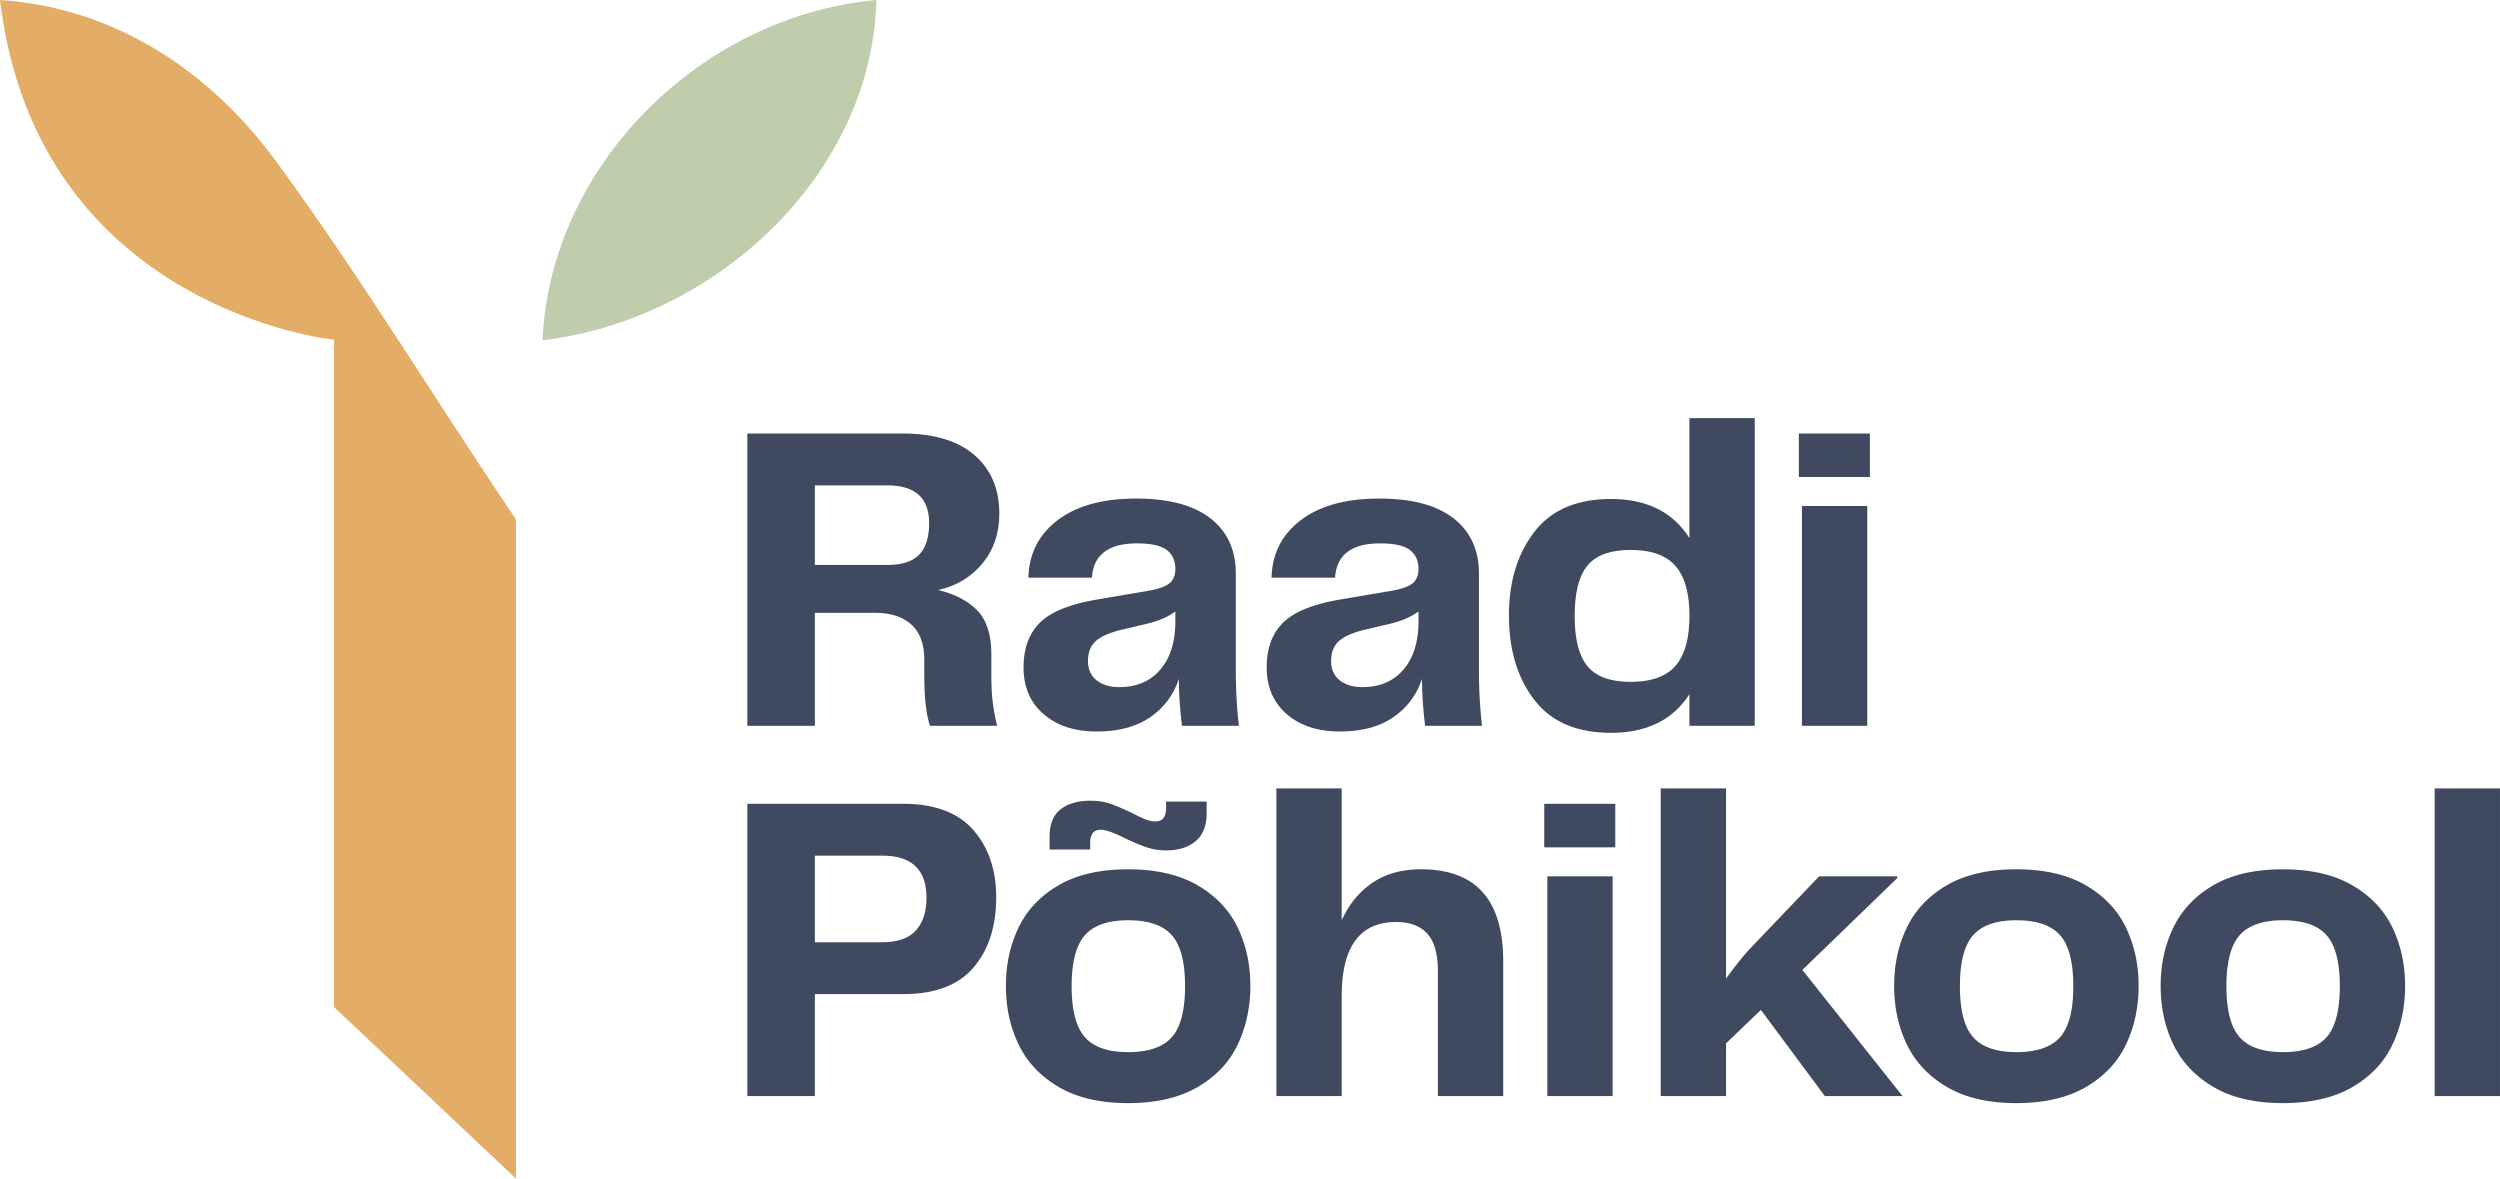 <svg xmlns="http://www.w3.org/2000/svg" width="280" height="132" fill="none" viewBox="0 0 280 132"><g clip-path="url(#a)"><path fill="#e4ad67" d="M0 0c12.823.842 23.503 7.962 30.864 17.989 9.461 12.889 18.051 27.067 26.917 40.165V132l-20.378-19.214V38.052S4.158 34.703 0 0"/><path fill="#bfcdad" d="M98.155 0c-.492 19.703-18.21 35.878-37.4 38.103.907-19.667 17.8-36.309 37.4-38.103"/><path fill="#3f4a60" d="M180.615 98.149H173.3v24.611h7.315zm.297-8.123h-7.957V94.9h7.957zm-82.088 5.808q4.941 0 4.942 4.726 0 2.315-1.186 3.643-1.185 1.329-3.806 1.329h-7.511v-9.698zm2.323-5.808H83.701v32.734h7.562v-11.42h9.884q5.337 0 7.883-2.978 2.544-2.978 2.545-7.851-.001-4.626-2.57-7.556-2.57-2.928-7.858-2.929m2.915-31.43q0 2.362-1.111 3.519-1.113 1.158-3.584 1.157h-8.104v-8.91h8.104q4.696 0 4.695 4.233m5.931 4.552q1.927-2.288 1.927-5.635 0-4.136-2.791-6.547-2.794-2.412-8.081-2.412H83.701v32.734h7.562V68.637h6.77q2.57 0 4.028 1.305t1.458 3.962v1.723q0 3.741.642 5.66h7.513a25 25 0 0 1-.495-2.706q-.148-1.23-.148-3.052v-2.216q0-3.297-1.557-4.922t-4.423-2.314q3.015-.639 4.942-2.929m21.646 6.425q0 3.446-1.68 5.414-1.68 1.97-4.596 1.969-1.582 0-2.545-.763-.964-.762-.964-2.19 0-1.378.84-2.166t2.817-1.28l2.076-.492q1.383-.295 2.298-.64a7.9 7.9 0 0 0 1.754-.935zm.741 11.715h6.376q-.346-2.954-.346-6.4V64.256q0-3.988-2.842-6.202t-8.327-2.215q-5.586 0-8.773 2.412t-3.286 6.449h7.117q.246-3.84 5.041-3.84 2.371 0 3.336.738.963.738.963 2.117 0 1.083-.667 1.624t-2.397.837l-5.782.984q-4.547.788-6.351 2.61t-1.804 4.971q0 3.298 2.249 5.242 2.248 1.945 5.956 1.944 3.655 0 5.98-1.599 2.322-1.6 3.212-4.307 0 2.412.345 5.267m-10.279 13.858v-.739q0-1.477 1.186-1.477.79 0 2.57.886 1.433.69 2.495 1.059a6.8 6.8 0 0 0 2.249.37q2.075 0 3.312-1.035 1.235-1.034 1.235-3.15v-1.28h-4.547v.739q0 1.476-1.186 1.477-.544 0-1.112-.222a14 14 0 0 1-1.408-.665 28 28 0 0 0-2.447-1.058q-1.013-.37-2.347-.37-2.076 0-3.311.961-1.237.96-1.236 3.076v1.428zm10.626 15.308q0 4.038-1.483 5.711t-4.893 1.673q-3.361 0-4.843-1.673-1.483-1.674-1.483-5.711 0-4.035 1.483-5.71 1.482-1.673 4.843-1.674 3.41 0 4.893 1.674 1.483 1.675 1.483 5.71m5.906 6.522q1.407-2.977 1.408-6.571 0-3.543-1.408-6.497-1.41-2.954-4.498-4.751-3.089-1.796-7.784-1.796t-7.759 1.772-4.497 4.725q-1.434 2.954-1.434 6.547 0 3.643 1.434 6.596 1.432 2.954 4.497 4.75 3.063 1.797 7.759 1.797 4.697 0 7.784-1.797 3.088-1.796 4.498-4.775m20.238-47.403q0 3.446-1.68 5.414-1.681 1.97-4.597 1.969-1.582 0-2.546-.763-.963-.762-.963-2.19 0-1.378.841-2.166.839-.788 2.816-1.28l2.076-.492q1.383-.295 2.298-.64a7.8 7.8 0 0 0 1.755-.935zm.741 11.715h6.375q-.345-2.954-.345-6.4V64.256q0-3.988-2.842-6.202t-8.328-2.215q-5.585 0-8.772 2.412t-3.287 6.449h7.117q.246-3.84 5.041-3.84 2.372 0 3.335.738.965.738.965 2.117 0 1.083-.668 1.624-.667.542-2.396.837l-5.783.984q-4.547.788-6.351 2.61t-1.803 4.971q0 3.298 2.248 5.242 2.249 1.945 5.955 1.944 3.658 0 5.98-1.599 2.324-1.6 3.213-4.307 0 2.412.346 5.267m1.433 41.472h7.314v-15.111q0-10.288-9.192-10.288-3.214 0-5.437 1.501-2.224 1.502-3.46 4.208V88.303h-7.314v34.457h7.314v-11.174q0-8.318 6.079-8.319 2.323 0 3.51 1.305 1.185 1.305 1.186 4.209zm28.17-53.778q0 3.791-1.557 5.587t-5.016 1.796q-3.41 0-4.843-1.747-1.434-1.747-1.434-5.636t1.434-5.637q1.432-1.746 4.843-1.747 3.46 0 5.016 1.797 1.558 1.797 1.557 5.587m0 12.306h7.315V46.83h-7.315v13.438q-2.768-4.38-8.797-4.38-5.733 0-8.575 3.691-2.842 3.693-2.841 9.352 0 5.76 2.841 9.452 2.842 3.691 8.575 3.692 6.029 0 8.797-4.332zm12.256-27.86h7.957v-4.874h-7.957zm7.661 3.248h-7.315v24.612h7.315zm-7.266 51.957 10.626-10.288v-.197h-8.748l-7.858 8.221a37 37 0 0 0-2.57 3.249V88.303h-7.315v34.457h7.315v-5.906l3.904-3.741 7.166 9.647h8.698zm30.344 1.821q0 4.038-1.482 5.711-1.483 1.673-4.894 1.673-3.36 0-4.842-1.673-1.483-1.674-1.483-5.711 0-4.035 1.483-5.71 1.482-1.673 4.842-1.674 3.41 0 4.894 1.674 1.482 1.675 1.482 5.71m5.906 6.522q1.409-2.977 1.409-6.571 0-3.543-1.409-6.497-1.408-2.954-4.497-4.751-3.09-1.796-7.785-1.796t-7.759 1.772-4.497 4.725q-1.433 2.954-1.433 6.547 0 3.643 1.433 6.596t4.497 4.75 7.759 1.797 7.785-1.797q3.088-1.796 4.497-4.775m23.943-6.522q0 4.038-1.482 5.711-1.483 1.673-4.893 1.673-3.36 0-4.843-1.673-1.482-1.674-1.482-5.711 0-4.035 1.482-5.71 1.483-1.673 4.843-1.674 3.41 0 4.893 1.674 1.482 1.675 1.482 5.71m5.906 6.522q1.409-2.977 1.409-6.571 0-3.543-1.409-6.497t-4.497-4.751q-3.089-1.796-7.784-1.796t-7.759 1.772q-3.065 1.772-4.497 4.725-1.435 2.954-1.434 6.547 0 3.643 1.434 6.596 1.432 2.954 4.497 4.75 3.064 1.797 7.759 1.797t7.784-1.797 4.497-4.775m12.034-28.673h-7.315v34.457h7.315z"/></g><defs><clipPath id="a"><path fill="#fff" d="M0 0h280v132H0z"/></clipPath></defs></svg>